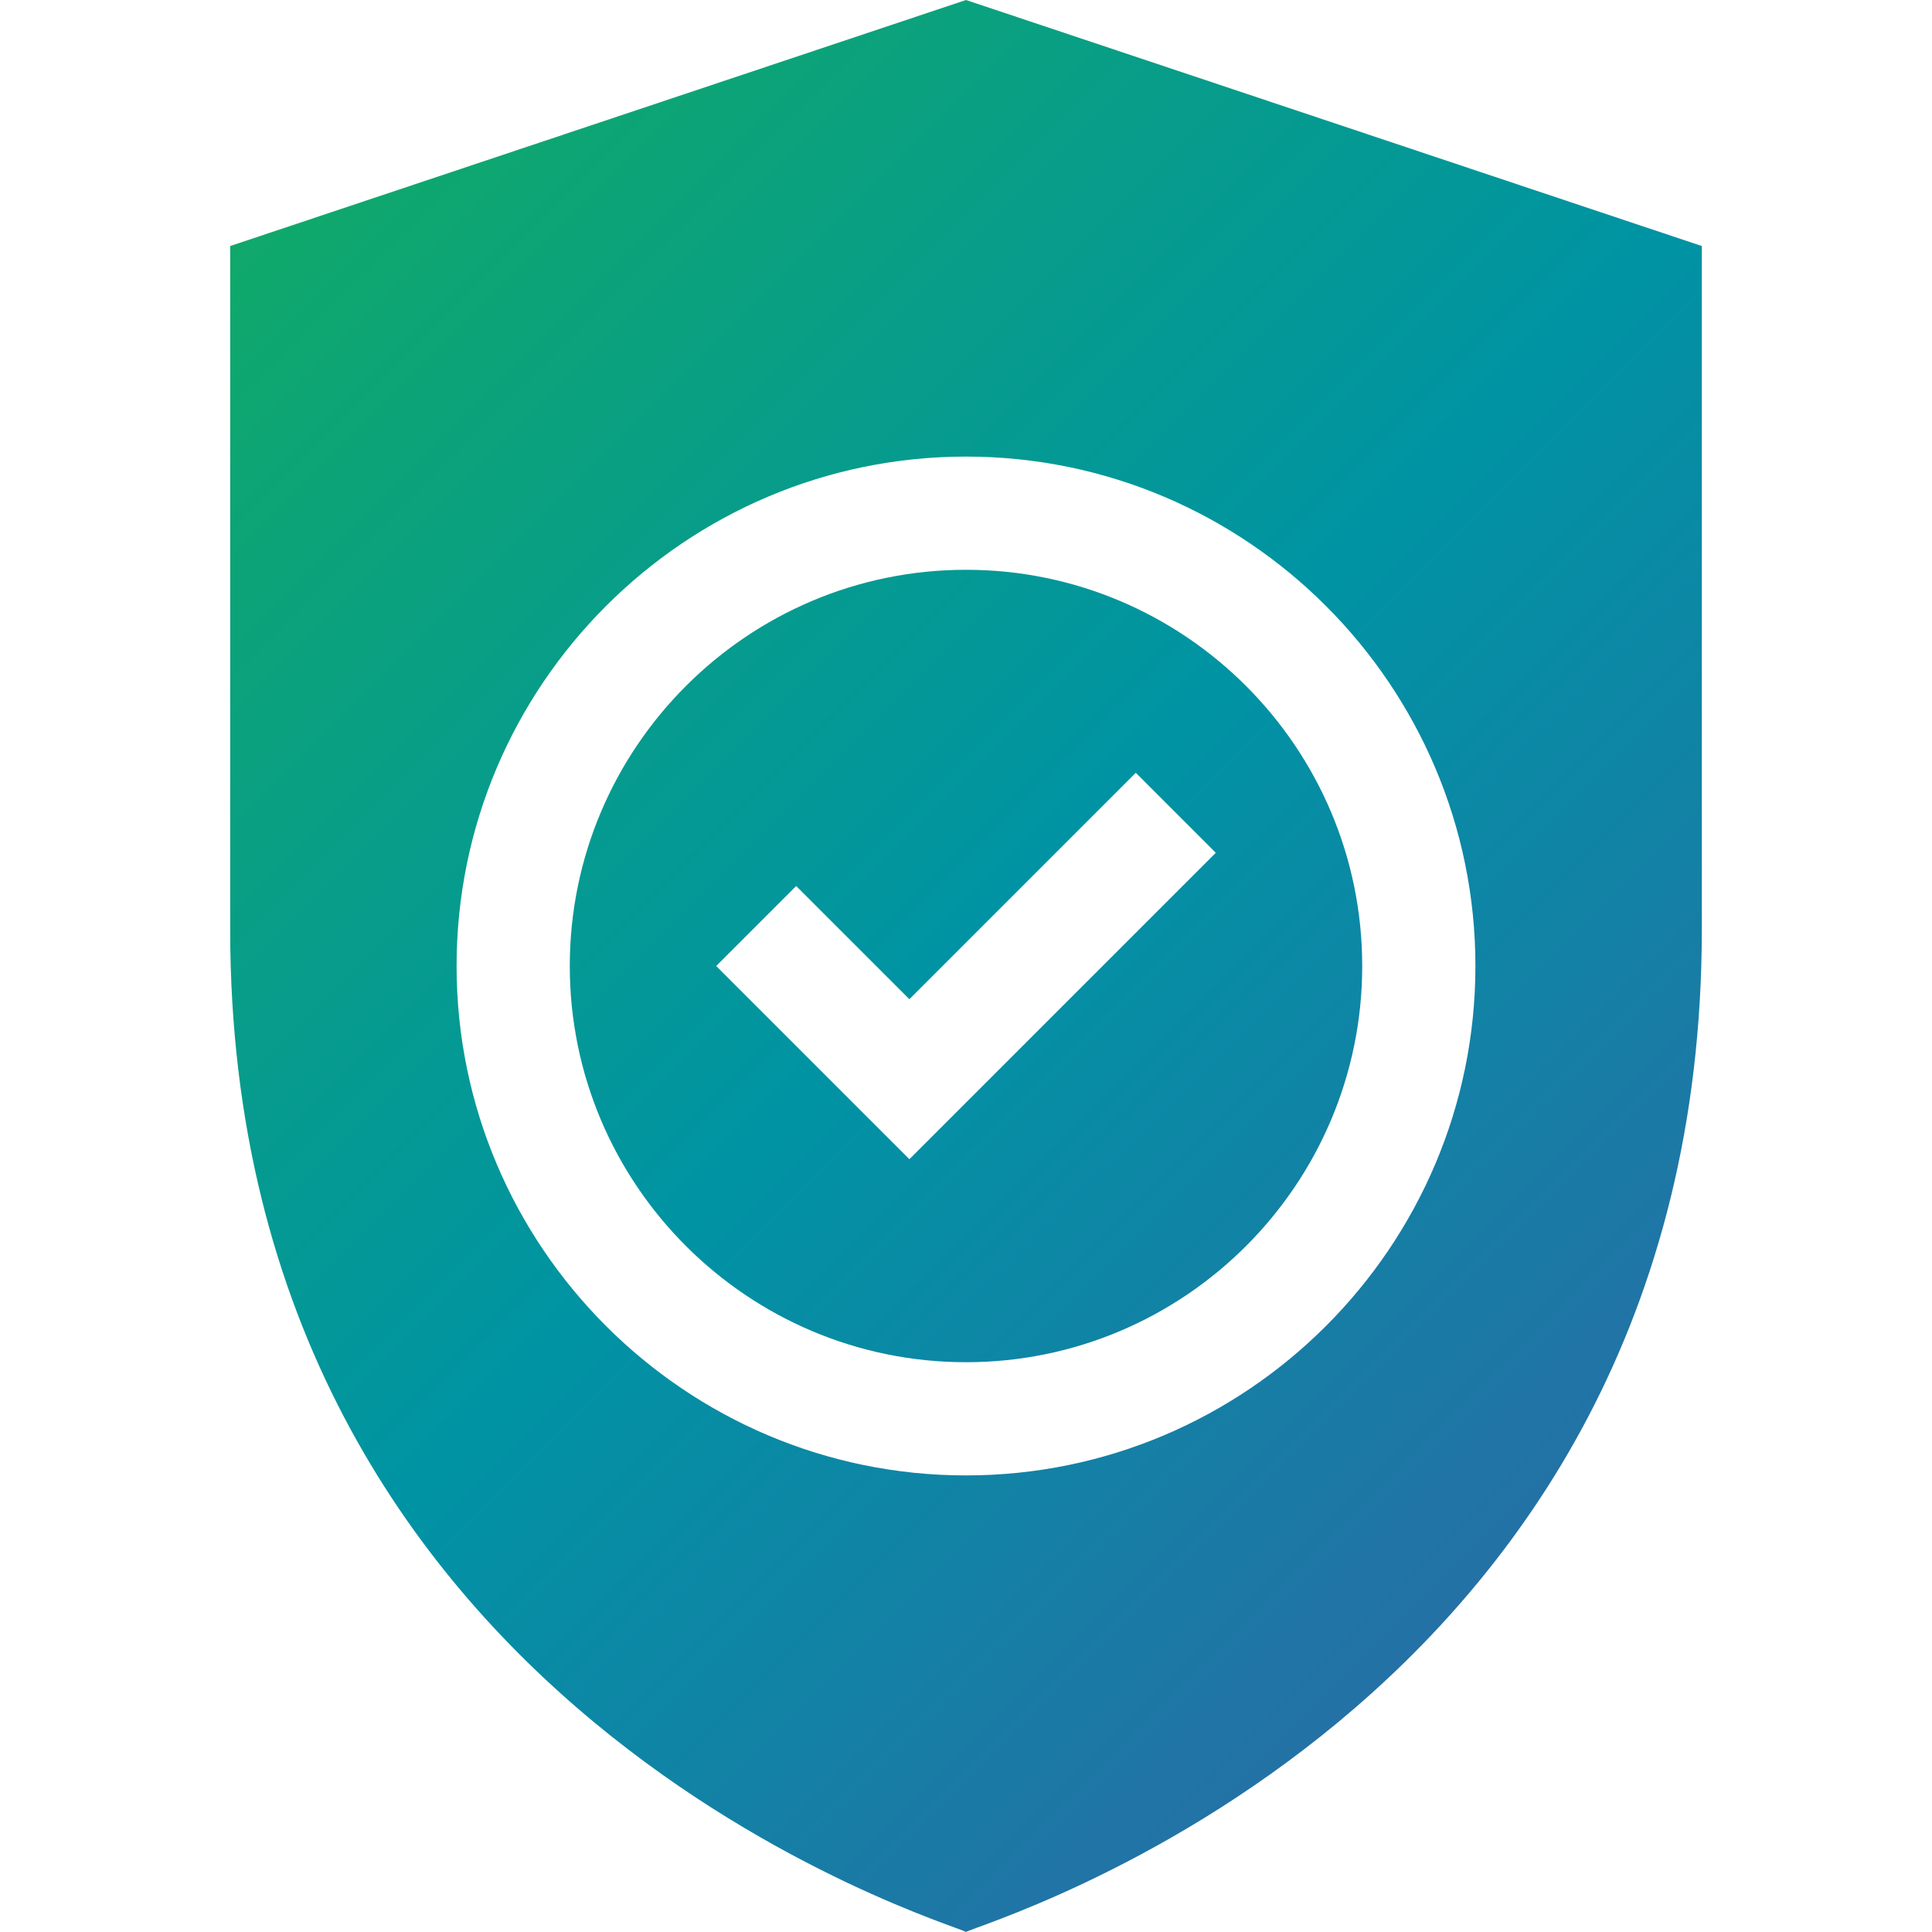 <?xml version="1.0" encoding="UTF-8"?>
<svg id="Capa_1" xmlns="http://www.w3.org/2000/svg" xmlns:xlink="http://www.w3.org/1999/xlink" version="1.1" viewBox="0 0 512 512">
  <!-- Generator: Adobe Illustrator 29.2.1, SVG Export Plug-In . SVG Version: 2.1.0 Build 116)  -->
  <defs>
    <style>
      .st0 {
        fill: url(#linear-gradient1);
      }

      .st1 {
        fill: url(#linear-gradient);
      }
    </style>
    <linearGradient id="linear-gradient" x1="-.5" y1="514.5" x2="506.5" y2="7.5" gradientTransform="translate(0 514) scale(1 -1)" gradientUnits="userSpaceOnUse">
      <stop offset=".1" stop-color="#1a6"/>
      <stop offset=".5" stop-color="#0093a4"/>
      <stop offset="1" stop-color="#3b5ba7"/>
    </linearGradient>
    <linearGradient id="linear-gradient1" x1="20.763" y1="535.763" x2="527.763" y2="28.763" gradientTransform="translate(0 514) scale(1 -1)" gradientUnits="userSpaceOnUse">
      <stop offset=".1" stop-color="#1a6"/>
      <stop offset=".5" stop-color="#0093a4"/>
      <stop offset="1" stop-color="#3b5ba7"/>
    </linearGradient>
  </defs>
  <path class="st1" d="M256,151c-57.9,0-105,47.1-105,105s47.1,105,105,105,105-47.1,105-105-47.1-105-105-105ZM241,307.2l-51.2-51.2,21.2-21.2,30,30,60-60,21.2,21.2-81.2,81.2h0Z"/>
  <path class="st0" d="M256,0L61,65.2v181.1c0,208.1,192,263.5,195,265.7,3-2.2,195-57.5,195-265.7V65.2L256,0ZM256,391c-74.4,0-135-60.6-135-135s60.6-135,135-135,135,60.6,135,135-60.6,135-135,135Z"/>
</svg>